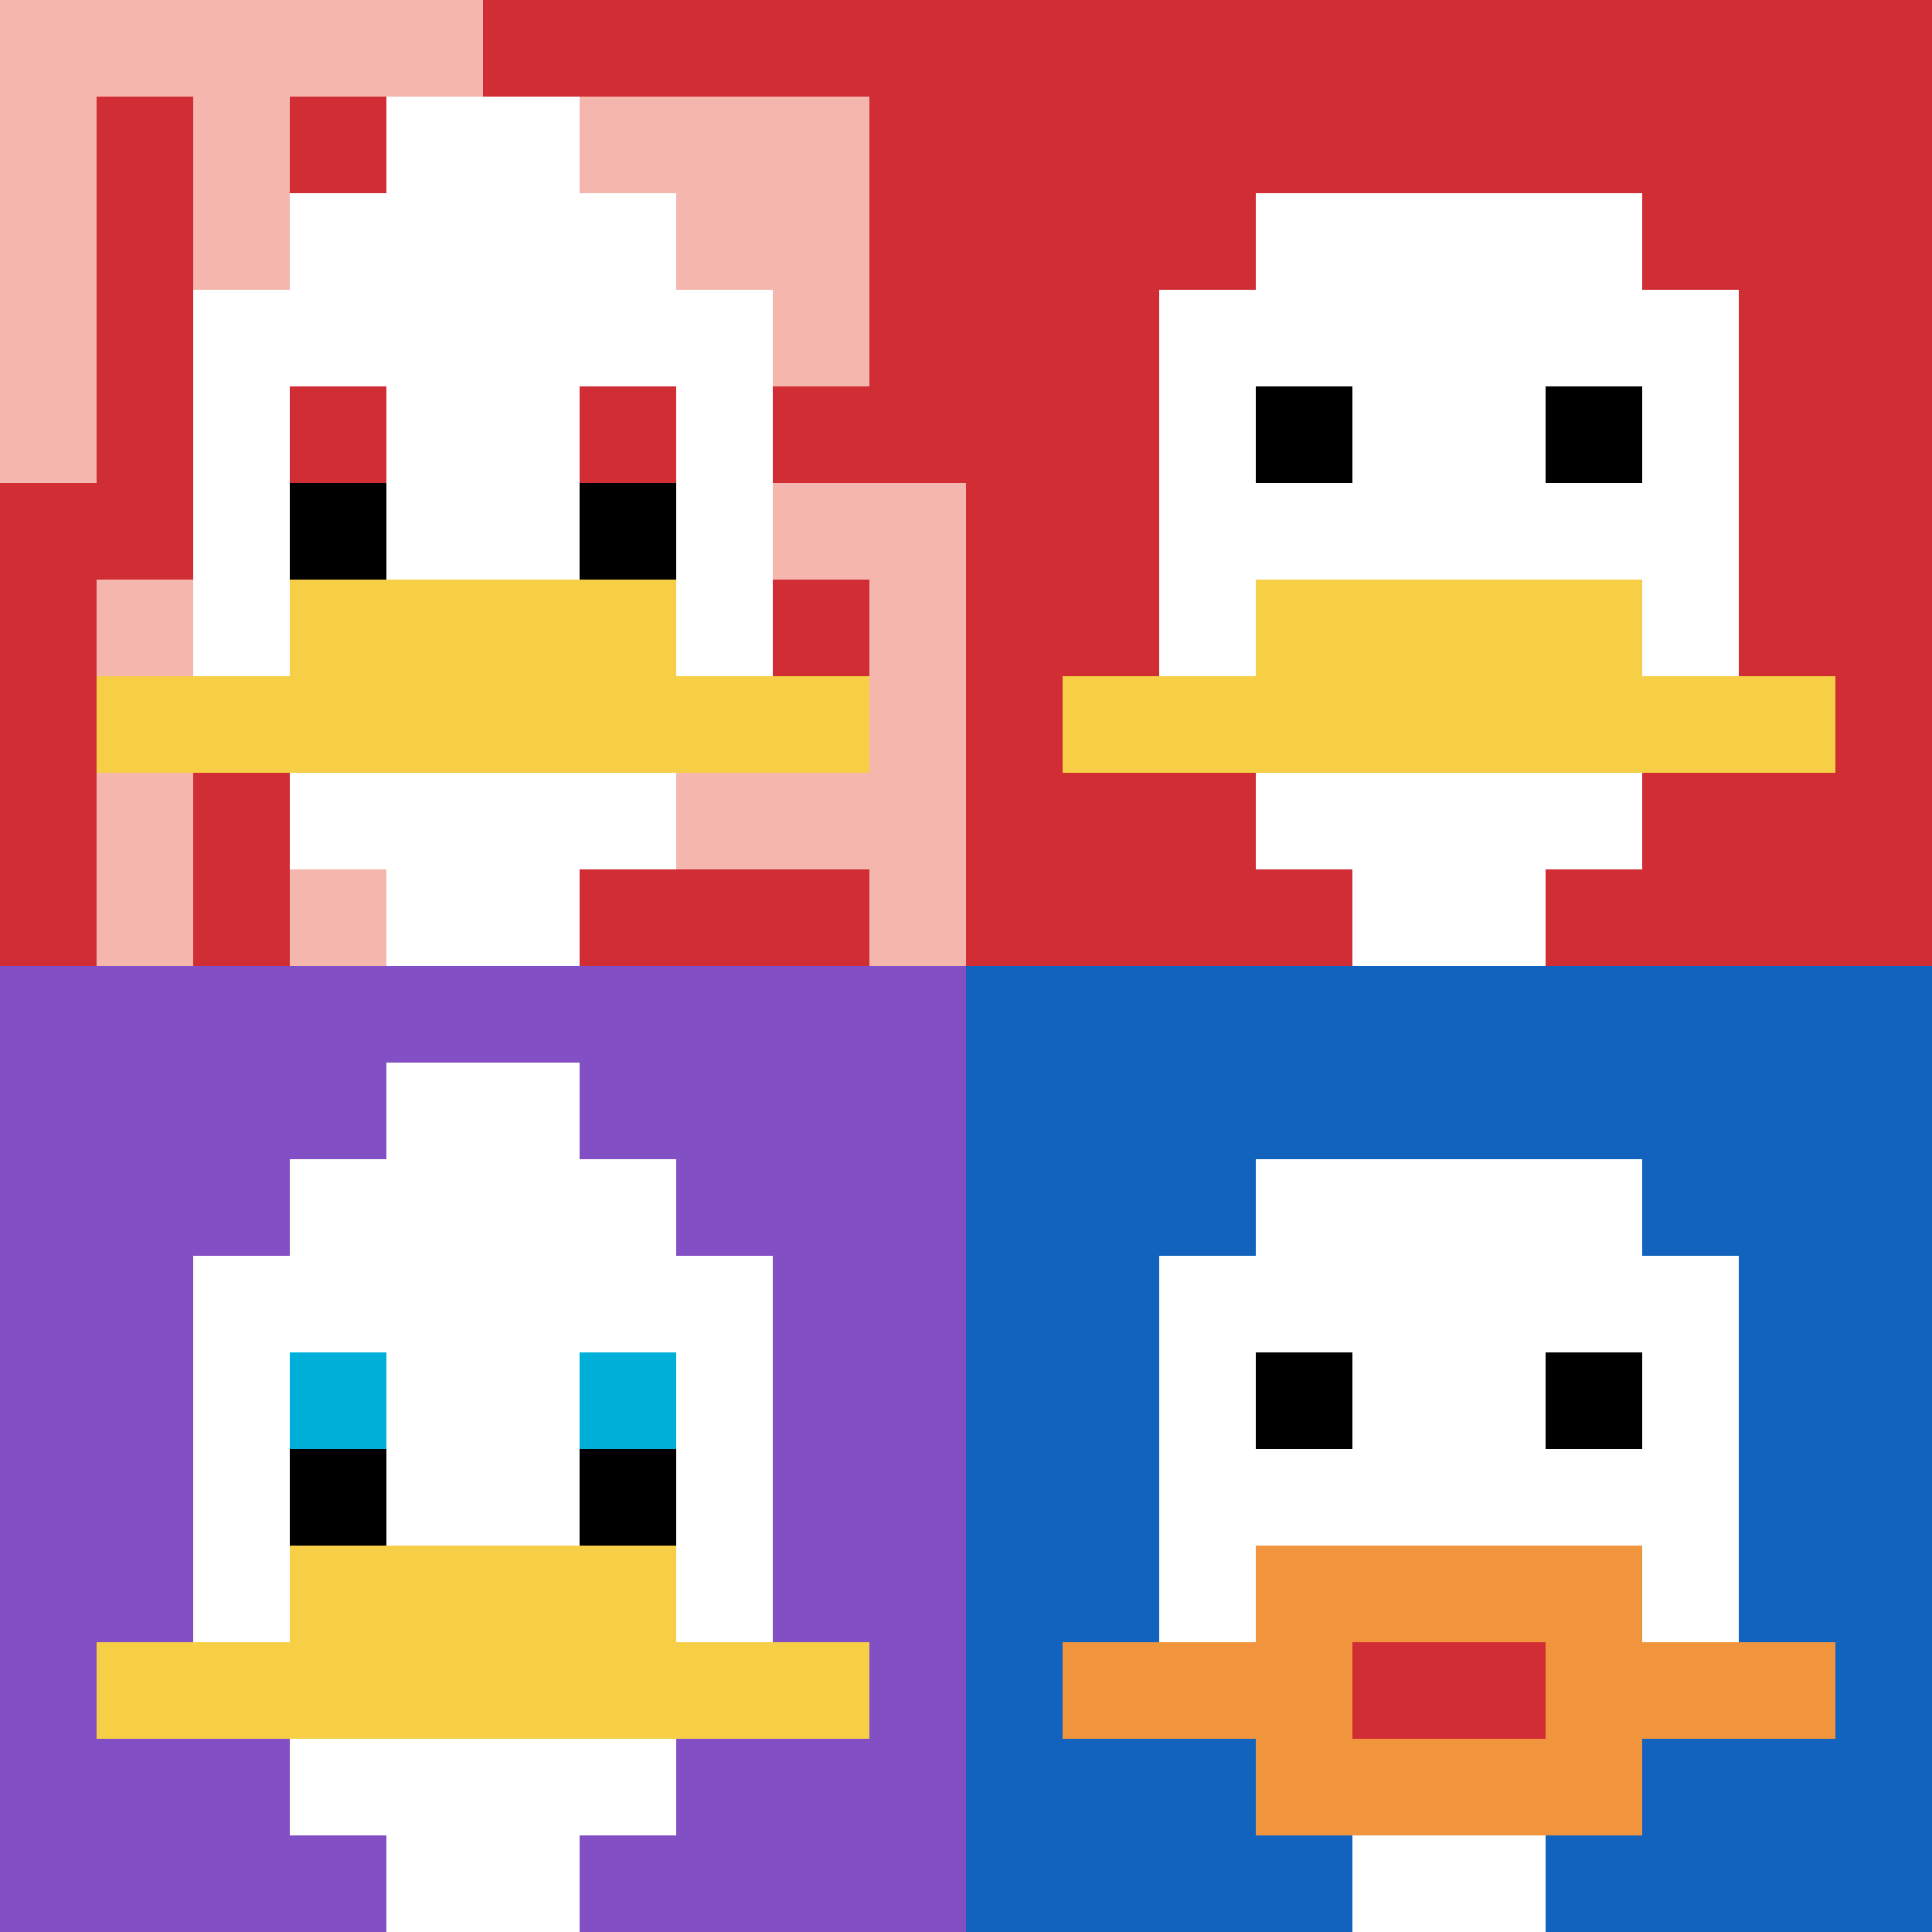 <svg xmlns="http://www.w3.org/2000/svg" version="1.1" width="913" height="913"><title>'goose-pfp-411401' by Dmitri Cherniak</title><desc>seed=411401
backgroundColor=#ffffff
padding=20
innerPadding=0
timeout=500
dimension=2
border=false
Save=function(){return n.handleSave()}
frame=26

Rendered at Sun Sep 15 2024 19:25:01 GMT+0300 (GMT+03:00)
Generated in &lt;1ms
</desc><defs></defs><rect width="100%" height="100%" fill="#ffffff"></rect><g><g id="0-0"><rect x="0" y="0" height="456.5" width="456.5" fill="#D12D35"></rect><g><rect id="0-0-0-0-5-1" x="0" y="0" width="228.25" height="45.65" fill="#F4B6AD"></rect><rect id="0-0-0-0-1-5" x="0" y="0" width="45.65" height="228.25" fill="#F4B6AD"></rect><rect id="0-0-2-0-1-5" x="91.3" y="0" width="45.65" height="228.25" fill="#F4B6AD"></rect><rect id="0-0-4-0-1-5" x="182.6" y="0" width="45.65" height="228.25" fill="#F4B6AD"></rect><rect id="0-0-6-1-3-3" x="273.9" y="45.65" width="136.95" height="136.95" fill="#F4B6AD"></rect><rect id="0-0-1-6-1-4" x="45.65" y="273.9" width="45.65" height="182.6" fill="#F4B6AD"></rect><rect id="0-0-3-6-1-4" x="136.95" y="273.9" width="45.65" height="182.6" fill="#F4B6AD"></rect><rect id="0-0-5-5-5-1" x="228.25" y="228.25" width="228.25" height="45.65" fill="#F4B6AD"></rect><rect id="0-0-5-8-5-1" x="228.25" y="365.2" width="228.25" height="45.65" fill="#F4B6AD"></rect><rect id="0-0-5-5-1-5" x="228.25" y="228.25" width="45.65" height="228.25" fill="#F4B6AD"></rect><rect id="0-0-9-5-1-5" x="410.85" y="228.25" width="45.65" height="228.25" fill="#F4B6AD"></rect></g><g><rect id="0-0-3-2-4-7" x="136.95" y="91.3" width="182.6" height="319.55" fill="#ffffff"></rect><rect id="0-0-2-3-6-5" x="91.3" y="136.95" width="273.9" height="228.25" fill="#ffffff"></rect><rect id="0-0-4-8-2-2" x="182.6" y="365.2" width="91.3" height="91.3" fill="#ffffff"></rect><rect id="0-0-1-7-8-1" x="45.65" y="319.55" width="365.2" height="45.65" fill="#F7CF46"></rect><rect id="0-0-3-6-4-2" x="136.95" y="273.9" width="182.6" height="91.3" fill="#F7CF46"></rect><rect id="0-0-3-4-1-1" x="136.95" y="182.6" width="45.65" height="45.65" fill="#D12D35"></rect><rect id="0-0-6-4-1-1" x="273.9" y="182.6" width="45.65" height="45.65" fill="#D12D35"></rect><rect id="0-0-3-5-1-1" x="136.95" y="228.25" width="45.65" height="45.65" fill="#000000"></rect><rect id="0-0-6-5-1-1" x="273.9" y="228.25" width="45.65" height="45.65" fill="#000000"></rect><rect id="0-0-4-1-2-2" x="182.6" y="45.65" width="91.3" height="91.3" fill="#ffffff"></rect></g><rect x="0" y="0" stroke="white" stroke-width="0" height="456.5" width="456.5" fill="none"></rect></g><g id="1-0"><rect x="456.5" y="0" height="456.5" width="456.5" fill="#D12D35"></rect><g><rect id="456.5-0-3-2-4-7" x="593.45" y="91.3" width="182.6" height="319.55" fill="#ffffff"></rect><rect id="456.5-0-2-3-6-5" x="547.8" y="136.95" width="273.9" height="228.25" fill="#ffffff"></rect><rect id="456.5-0-4-8-2-2" x="639.1" y="365.2" width="91.3" height="91.3" fill="#ffffff"></rect><rect id="456.5-0-1-7-8-1" x="502.15" y="319.55" width="365.2" height="45.65" fill="#F7CF46"></rect><rect id="456.5-0-3-6-4-2" x="593.45" y="273.9" width="182.6" height="91.3" fill="#F7CF46"></rect><rect id="456.5-0-3-4-1-1" x="593.45" y="182.6" width="45.65" height="45.65" fill="#000000"></rect><rect id="456.5-0-6-4-1-1" x="730.4" y="182.6" width="45.65" height="45.65" fill="#000000"></rect></g><rect x="456.5" y="0" stroke="white" stroke-width="0" height="456.5" width="456.5" fill="none"></rect></g><g id="0-1"><rect x="0" y="456.5" height="456.5" width="456.5" fill="#834FC4"></rect><g><rect id="0-456.5-3-2-4-7" x="136.95" y="547.8" width="182.6" height="319.55" fill="#ffffff"></rect><rect id="0-456.5-2-3-6-5" x="91.3" y="593.45" width="273.9" height="228.25" fill="#ffffff"></rect><rect id="0-456.5-4-8-2-2" x="182.6" y="821.7" width="91.3" height="91.3" fill="#ffffff"></rect><rect id="0-456.5-1-7-8-1" x="45.65" y="776.05" width="365.2" height="45.65" fill="#F7CF46"></rect><rect id="0-456.5-3-6-4-2" x="136.95" y="730.4" width="182.6" height="91.3" fill="#F7CF46"></rect><rect id="0-456.5-3-4-1-1" x="136.95" y="639.1" width="45.65" height="45.65" fill="#00AFD7"></rect><rect id="0-456.5-6-4-1-1" x="273.9" y="639.1" width="45.65" height="45.65" fill="#00AFD7"></rect><rect id="0-456.5-3-5-1-1" x="136.95" y="684.75" width="45.65" height="45.65" fill="#000000"></rect><rect id="0-456.5-6-5-1-1" x="273.9" y="684.75" width="45.65" height="45.65" fill="#000000"></rect><rect id="0-456.5-4-1-2-2" x="182.6" y="502.15" width="91.3" height="91.3" fill="#ffffff"></rect></g><rect x="0" y="456.5" stroke="white" stroke-width="0" height="456.5" width="456.5" fill="none"></rect></g><g id="1-1"><rect x="456.5" y="456.5" height="456.5" width="456.5" fill="#1263BD"></rect><g><rect id="456.5-456.5-3-2-4-7" x="593.45" y="547.8" width="182.6" height="319.55" fill="#ffffff"></rect><rect id="456.5-456.5-2-3-6-5" x="547.8" y="593.45" width="273.9" height="228.25" fill="#ffffff"></rect><rect id="456.5-456.5-4-8-2-2" x="639.1" y="821.7" width="91.3" height="91.3" fill="#ffffff"></rect><rect id="456.5-456.5-1-7-8-1" x="502.15" y="776.05" width="365.2" height="45.65" fill="#F0943E"></rect><rect id="456.5-456.5-3-6-4-3" x="593.45" y="730.4" width="182.6" height="136.95" fill="#F0943E"></rect><rect id="456.5-456.5-4-7-2-1" x="639.1" y="776.05" width="91.3" height="45.65" fill="#D12D35"></rect><rect id="456.5-456.5-3-4-1-1" x="593.45" y="639.1" width="45.65" height="45.65" fill="#000000"></rect><rect id="456.5-456.5-6-4-1-1" x="730.4" y="639.1" width="45.65" height="45.65" fill="#000000"></rect></g><rect x="456.5" y="456.5" stroke="white" stroke-width="0" height="456.5" width="456.5" fill="none"></rect></g></g></svg>
